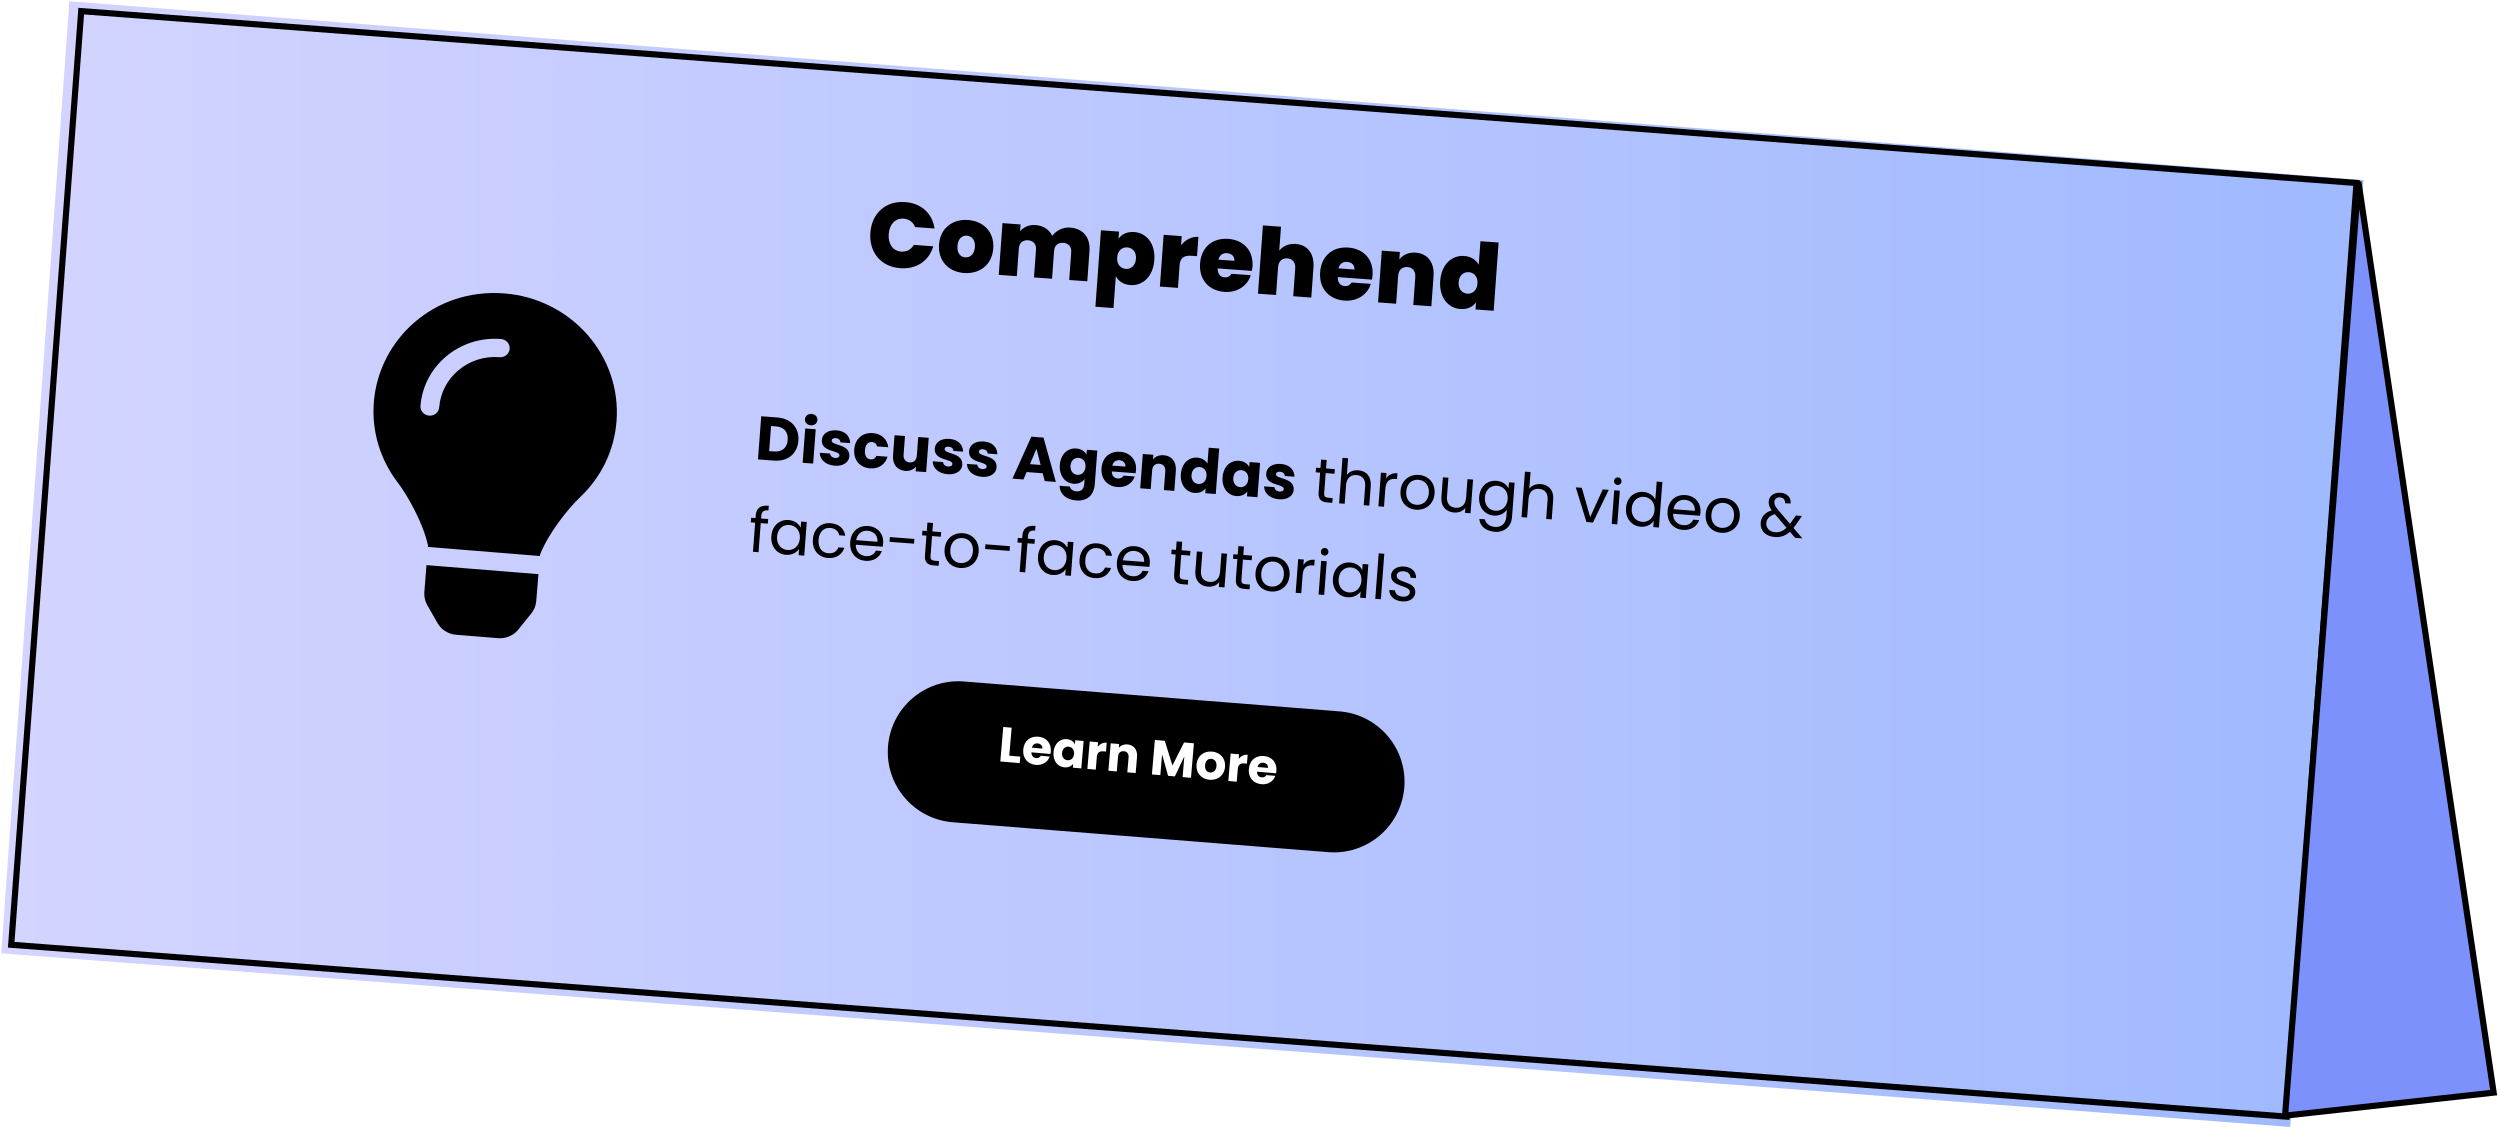 <svg width="811" height="366" viewBox="0 0 811 366" fill="none" xmlns="http://www.w3.org/2000/svg">
<path d="M22.489 0.414L766.725 58.432L742.937 365.588L0.399 309.276L22.49 0.414H22.489Z" fill="url(#paint0_linear)"/>
<path d="M26.346 3.614L3.636 306.483L741.749 362.233L764.459 59.364L26.346 3.614Z" stroke="#010101" stroke-width="2"/>
<path d="M808.936 354.447L765.067 59L741.274 361.91L808.936 354.447Z" fill="#7D91FD" stroke="#010101" stroke-width="2"/>
<path d="M138.155 192.126C138.049 193.487 138.354 194.848 139.032 196.032L142.359 201.87C142.933 202.873 143.745 203.719 144.723 204.334C145.71 204.955 146.832 205.328 147.994 205.421L161.618 206.522C162.78 206.617 163.947 206.429 165.021 205.974C166.085 205.524 167.021 204.819 167.748 203.921L171.967 198.693C172.825 197.633 173.345 196.339 173.457 194.979L174.131 186.72L138.81 183.866L138.155 192.126V192.126ZM121.775 130.461C121.005 140.018 123.935 149.03 129.384 156.175C132.704 160.53 137.727 169.472 139.325 176.803L139.33 176.888L139.336 176.973L174.715 179.832L174.735 179.743L174.753 179.666C177.504 172.686 183.892 164.666 187.866 160.9C194.389 154.722 198.723 146.297 199.492 136.741C201.182 115.765 185.089 97.358 163.565 95.684C141.037 93.931 123.389 110.424 121.775 130.461V130.461ZM162.021 116.37C152.283 115.583 143.736 122.673 142.971 132.174C142.817 134.078 141.112 135.492 139.16 135.334C137.209 135.177 135.752 133.507 135.905 131.603C136.977 118.301 148.941 108.376 162.577 109.478C164.528 109.636 165.985 111.306 165.832 113.21C165.678 115.114 163.973 116.528 162.021 116.37V116.37Z" fill="black"/>
<path d="M138.155 192.126C138.049 193.487 138.354 194.848 139.032 196.032L142.359 201.87C142.933 202.873 143.745 203.719 144.723 204.334C145.71 204.955 146.832 205.328 147.994 205.421L161.618 206.522C162.78 206.617 163.947 206.429 165.021 205.974C166.085 205.524 167.021 204.819 167.748 203.921L171.967 198.693C172.825 197.633 173.345 196.339 173.457 194.979L174.131 186.72L138.81 183.866L138.155 192.126V192.126ZM121.775 130.461C121.005 140.018 123.935 149.03 129.384 156.175C132.704 160.53 137.727 169.472 139.325 176.803L139.33 176.888L139.336 176.973L174.715 179.832L174.735 179.743L174.753 179.666C177.504 172.686 183.892 164.666 187.866 160.9C194.389 154.722 198.723 146.297 199.492 136.741C201.182 115.765 185.089 97.358 163.565 95.684C141.037 93.931 123.389 110.424 121.775 130.461V130.461ZM162.021 116.37C152.283 115.583 143.736 122.673 142.971 132.174C142.817 134.078 141.112 135.492 139.16 135.334C137.209 135.177 135.752 133.507 135.905 131.603C136.977 118.301 148.941 108.376 162.577 109.478C164.528 109.636 165.985 111.306 165.832 113.21C165.678 115.114 163.973 116.528 162.021 116.37V116.37Z" stroke="black"/>
<path d="M282.344 75.501C281.887 81.815 285.726 86.545 292.069 87.005C297.365 87.389 301.356 84.611 302.75 79.899L296.436 79.441C295.574 80.973 294.104 81.739 292.369 81.613C289.676 81.417 288.062 79.195 288.298 75.933C288.532 72.702 290.449 70.735 293.142 70.931C294.878 71.057 296.221 72.026 296.854 73.666L303.168 74.124C302.467 69.261 298.918 65.935 293.622 65.551C287.279 65.091 282.799 69.218 282.344 75.501V75.501ZM322.215 80.589C322.601 75.263 319.037 71.726 314.04 71.364C309.043 71.001 305.007 73.987 304.621 79.314C304.234 84.669 307.768 88.204 312.765 88.567C317.761 88.929 321.827 85.945 322.215 80.589V80.589ZM310.606 79.747C310.779 77.353 312.176 76.342 313.672 76.45C315.168 76.559 316.434 77.764 316.261 80.157C316.085 82.581 314.629 83.588 313.133 83.48C311.607 83.37 310.43 82.17 310.606 79.747V79.747ZM346.852 90.829L352.717 91.254L353.425 81.47C353.744 77.071 351.4 74.134 347.151 73.826C344.667 73.646 342.593 74.879 341.332 76.502C340.366 74.477 338.474 73.196 335.96 73.014C333.686 72.849 331.967 73.747 330.912 75.024L331.072 72.81L325.208 72.384L323.993 89.17L329.857 89.596L330.509 80.589C330.641 78.764 331.792 77.825 333.527 77.951C335.203 78.072 336.207 79.168 336.074 80.993L335.423 90L341.287 90.425L341.939 81.418C342.071 79.593 343.222 78.654 344.927 78.778C346.603 78.899 347.637 79.997 347.504 81.822L346.852 90.829V90.829ZM362.841 77.46L363.01 75.126L357.145 74.701L355.35 99.506L361.214 99.932L361.964 89.579C362.755 91.11 364.323 92.307 366.687 92.478C370.696 92.768 374.074 89.735 374.462 84.379C374.849 79.023 371.942 75.564 367.932 75.273C365.598 75.103 363.817 76.027 362.841 77.46V77.46ZM368.507 83.947C368.345 86.192 366.848 87.347 365.202 87.227C363.556 87.107 362.239 85.779 362.403 83.505C362.566 81.26 364.061 80.135 365.707 80.255C367.352 80.375 368.672 81.673 368.507 83.947ZM382.663 86.057C382.849 83.484 384.252 82.803 386.675 82.979L388.321 83.099L388.774 76.845C386.529 76.682 384.521 77.83 383.133 79.564L383.347 76.602L377.482 76.176L376.267 92.962L382.132 93.388L382.663 86.057V86.057ZM398.085 82.123C399.431 82.22 400.54 83.113 400.431 84.609L395.255 84.233C395.635 82.727 396.679 82.02 398.085 82.123ZM405.749 89.266L399.496 88.812C399.117 89.476 398.443 90.059 397.306 89.977C395.989 89.881 394.998 89.027 395.019 87.074L406.12 87.879C406.213 87.434 406.277 86.958 406.31 86.509C406.686 81.303 403.417 77.847 398.45 77.487C393.424 77.122 389.687 80.13 389.301 85.456C388.914 90.812 392.238 94.332 397.205 94.692C401.394 94.996 404.722 92.65 405.749 89.266ZM408.088 95.271L413.953 95.696L414.605 86.69C414.745 84.745 415.905 83.686 417.64 83.812C419.316 83.933 420.311 85.149 420.17 87.093L419.518 96.1L425.383 96.525L426.091 86.741C426.409 82.342 424.185 79.414 420.355 79.136C417.931 78.96 416.086 79.939 414.994 81.304L415.555 73.554L409.691 73.129L408.088 95.271V95.271ZM437.035 84.948C438.382 85.046 439.49 85.938 439.382 87.434L434.205 87.059C434.585 85.552 435.629 84.846 437.035 84.948V84.948ZM444.699 92.091L438.446 91.638C438.067 92.302 437.393 92.885 436.256 92.802C434.94 92.707 433.949 91.852 433.97 89.899L445.071 90.704C445.163 90.26 445.227 89.784 445.26 89.334C445.637 84.128 442.368 80.673 437.401 80.312C432.374 79.948 428.637 82.955 428.252 88.282C427.864 93.637 431.188 97.157 436.155 97.517C440.344 97.821 443.672 95.476 444.699 92.091V92.091ZM458.468 98.925L464.333 99.351L465.041 89.566C465.36 85.168 463.135 82.239 459.245 81.957C456.882 81.786 455.036 82.765 453.945 84.129L454.118 81.735L448.253 81.31L447.038 98.096L452.903 98.522L453.555 89.515C453.696 87.57 454.855 86.511 456.591 86.637C458.266 86.759 459.261 87.974 459.12 89.919L458.468 98.925V98.925ZM467.202 91.107C466.814 96.463 469.75 99.954 473.729 100.243C476.093 100.414 477.845 99.489 478.821 98.055L478.652 100.389L484.546 100.817L486.149 78.675L480.254 78.247L479.7 85.907C478.883 84.314 477.219 83.201 475.005 83.04C470.995 82.75 467.59 85.75 467.202 91.107V91.107ZM479.29 91.984C479.126 94.258 477.631 95.382 475.985 95.263C474.309 95.141 473.024 93.785 473.186 91.541C473.351 89.267 474.814 88.17 476.49 88.291C478.135 88.411 479.453 89.739 479.29 91.984ZM252.186 135.427L246.941 135.031L245.883 149.031L251.128 149.427C255.595 149.765 258.682 147.13 258.996 142.982C259.311 138.814 256.653 135.765 252.186 135.427V135.427ZM249.516 146.337L250.131 138.2L251.747 138.322C254.319 138.517 255.72 140.147 255.526 142.72C255.331 145.293 253.704 146.654 251.131 146.459L249.516 146.337V146.337ZM260.372 150.126L263.783 150.384L264.624 139.256L261.214 138.998L260.372 150.126ZM263.016 137.971C264.213 138.062 265.092 137.306 265.169 136.289C265.248 135.252 264.492 134.372 263.295 134.282C262.079 134.19 261.199 134.946 261.121 135.983C261.044 137 261.8 137.879 263.016 137.971ZM275.533 148.023C275.786 143.871 269.669 144.672 269.803 142.897C269.844 142.358 270.306 142.072 271.104 142.133C272.061 142.205 272.602 142.747 272.644 143.513L275.795 143.751C275.742 141.541 274.267 139.825 271.395 139.607C268.484 139.387 266.751 140.821 266.607 142.715C266.298 146.804 272.459 145.966 272.323 147.761C272.286 148.259 271.797 148.623 270.919 148.557C269.982 148.486 269.323 147.915 269.302 147.131L265.932 146.876C265.928 149.042 267.798 150.848 270.769 151.073C273.561 151.284 275.386 149.958 275.533 148.023V148.023ZM277.117 145.796C276.85 149.326 278.998 151.695 282.269 151.942C285.061 152.153 287.157 150.687 287.93 148.158L284.3 147.884C283.939 148.679 283.366 149.097 282.429 149.026C281.212 148.934 280.447 147.913 280.587 146.059C280.728 144.204 281.638 143.31 282.854 143.402C283.792 143.473 284.312 144.014 284.533 144.813L288.162 145.087C287.784 142.391 285.926 140.706 283.134 140.495C279.863 140.248 277.383 142.286 277.117 145.796V145.796ZM301.28 142.027L297.869 141.769L297.413 147.812C297.298 149.328 296.397 150.102 295.081 150.003C293.804 149.906 293.01 149.004 293.125 147.488L293.582 141.445L290.191 141.189L289.7 147.69C289.475 150.662 291.076 152.568 293.649 152.763C295.144 152.876 296.392 152.288 297.143 151.382L297.028 152.898L300.438 153.156L301.28 142.027V142.027ZM312.166 150.793C312.42 146.64 306.302 147.441 306.437 145.666C306.477 145.128 306.94 144.842 307.738 144.902C308.695 144.975 309.236 145.517 309.278 146.282L312.429 146.521C312.376 144.31 310.901 142.594 308.029 142.377C305.117 142.157 303.384 143.59 303.241 145.485C302.932 149.573 309.093 148.735 308.957 150.53C308.919 151.029 308.43 151.393 307.553 151.327C306.616 151.256 305.957 150.685 305.936 149.901L302.566 149.646C302.562 151.812 304.431 153.618 307.403 153.843C310.195 154.054 312.02 152.727 312.166 150.793V150.793ZM323.287 151.634C323.541 147.481 317.423 148.282 317.557 146.507C317.598 145.969 318.061 145.683 318.858 145.743C319.816 145.815 320.356 146.358 320.399 147.123L323.55 147.361C323.496 145.151 322.021 143.435 319.15 143.218C316.238 142.998 314.505 144.431 314.362 146.326C314.053 150.414 320.213 149.576 320.078 151.371C320.04 151.87 319.551 152.234 318.674 152.167C317.736 152.097 317.077 151.525 317.056 150.741L313.686 150.487C313.683 152.653 315.552 154.459 318.524 154.683C321.316 154.894 323.141 153.568 323.287 151.634V151.634ZM338.908 156.064L342.518 156.337L338.511 141.954L334.562 141.655L328.438 155.272L332.008 155.542L333.032 153.133L338.257 153.528L338.908 156.064ZM337.579 150.829L334.129 150.568L336.231 145.572L337.579 150.829ZM343.804 150.818C343.538 154.328 345.543 156.726 348.275 156.933C349.911 157.056 351.146 156.367 351.838 155.437L351.719 157.012C351.577 158.887 350.509 159.488 349.213 159.39C348.036 159.301 347.239 158.7 347.083 157.845L343.713 157.591C343.811 160.266 345.839 162.104 349.149 162.354C352.998 162.645 354.905 160.242 355.129 157.27L355.969 146.162L352.559 145.904L352.44 147.48C351.917 146.437 350.776 145.609 349.141 145.485C346.409 145.279 344.069 147.308 343.804 150.818V150.818ZM352.138 151.468C352.004 153.243 350.793 154.135 349.497 154.037C348.221 153.94 347.139 152.855 347.274 151.08C347.408 149.306 348.637 148.436 349.913 148.532C351.21 148.63 352.272 149.693 352.138 151.468ZM363.148 149.292C364.285 149.378 365.189 150.148 365.097 151.365L360.829 151.042C361.122 149.821 362.031 149.208 363.148 149.292V149.292ZM368.105 154.561L364.475 154.286C364.151 154.864 363.576 155.302 362.619 155.229C361.522 155.146 360.676 154.4 360.666 152.935L368.384 153.519C368.45 153.183 368.495 152.845 368.519 152.526C368.776 149.136 366.645 146.809 363.394 146.563C360.084 146.313 357.605 148.331 357.338 151.861C357.071 155.391 359.258 157.763 362.529 158.01C365.301 158.22 367.402 156.694 368.105 154.561V154.561ZM377.562 158.986L380.953 159.243L381.444 152.741C381.67 149.75 380.088 147.865 377.515 147.671C376.019 147.558 374.773 148.125 374.024 149.011L374.136 147.535L370.726 147.278L369.884 158.406L373.294 158.664L373.751 152.621C373.866 151.105 374.767 150.331 376.063 150.429C377.359 150.527 378.134 151.428 378.019 152.944L377.562 158.986V158.986ZM383.067 153.787C382.801 157.297 384.806 159.695 387.538 159.901C389.174 160.025 390.406 159.376 391.101 158.405L390.981 160.001L394.391 160.259L395.507 145.501L392.096 145.243L391.706 150.408C391.105 149.34 389.88 148.565 388.404 148.454C385.672 148.247 383.332 150.277 383.067 153.787V153.787ZM391.401 154.437C391.267 156.212 390.056 157.103 388.76 157.005C387.484 156.908 386.402 155.824 386.537 154.049C386.671 152.274 387.9 151.404 389.176 151.501C390.473 151.599 391.535 152.662 391.401 154.437V154.437ZM396.602 154.81C396.337 158.32 398.342 160.718 401.054 160.923C402.709 161.048 403.943 160.379 404.635 159.449L404.516 161.024L407.926 161.282L408.768 150.154L405.357 149.896L405.238 151.471C404.714 150.449 403.595 149.602 401.939 149.477C399.207 149.271 396.867 151.3 396.602 154.81ZM404.937 155.46C404.803 157.235 403.592 158.126 402.296 158.028C401.019 157.932 399.938 156.847 400.072 155.072C400.206 153.297 401.435 152.428 402.712 152.524C404.008 152.622 405.071 153.685 404.937 155.46V155.46ZM419.672 158.921C419.926 154.768 413.808 155.569 413.942 153.794C413.983 153.256 414.446 152.97 415.244 153.03C416.201 153.103 416.741 153.645 416.784 154.41L419.935 154.648C419.881 152.438 418.407 150.722 415.535 150.505C412.623 150.285 410.89 151.718 410.747 153.613C410.438 157.701 416.598 156.863 416.463 158.658C416.425 159.157 415.936 159.521 415.059 159.455C414.121 159.384 413.463 158.812 413.442 158.029L410.071 157.774C410.068 159.94 411.937 161.746 414.909 161.97C417.701 162.181 419.526 160.855 419.672 158.921V158.921ZM427.755 159.773C427.589 161.966 428.626 162.847 430.56 162.993L432.196 163.117L432.312 161.581L430.976 161.48C429.859 161.396 429.489 160.987 429.57 159.91L430.057 153.468L432.909 153.684L433.022 152.188L430.17 151.972L430.378 149.22L428.563 149.083L428.355 151.835L426.939 151.728L426.826 153.224L428.242 153.331L427.755 159.773ZM434.395 163.283L436.209 163.42L436.666 157.378C436.844 155.024 438.208 153.964 440.063 154.104C441.897 154.243 443.028 155.472 442.859 157.705L442.392 163.888L444.187 164.023L444.674 157.582C444.91 154.451 443.094 152.749 440.66 152.565C439.125 152.449 437.722 152.965 436.917 154.067L437.325 148.662L435.51 148.525L434.395 163.283V163.283ZM449.415 158.442C449.607 155.909 450.982 155.231 452.717 155.362L453.196 155.398L453.337 153.523C451.602 153.392 450.368 154.061 449.658 155.231L449.792 153.456L447.977 153.319L447.151 164.248L448.966 164.385L449.415 158.442V158.442ZM465.376 160.11C465.637 156.66 463.388 154.303 460.277 154.068C457.186 153.834 454.588 155.824 454.327 159.274C454.065 162.745 456.253 165.116 459.344 165.35C462.455 165.585 465.114 163.58 465.376 160.11V160.11ZM456.182 159.415C456.39 156.663 458.223 155.497 460.138 155.642C462.012 155.784 463.729 157.217 463.521 159.97C463.312 162.742 461.359 163.898 459.464 163.754C457.57 163.611 455.973 162.187 456.182 159.415ZM477.866 155.578L476.051 155.441L475.597 161.444C475.419 163.797 474.076 164.859 472.201 164.717C470.366 164.579 469.236 163.35 469.403 161.136L469.869 154.974L468.074 154.838L467.59 161.24C467.353 164.371 469.21 166.076 471.723 166.266C473.179 166.376 474.563 165.839 475.347 164.755L475.225 166.37L477.04 166.507L477.866 155.578V155.578ZM479.842 161.183C479.586 164.574 481.666 167.038 484.598 167.259C486.592 167.41 488.088 166.46 488.835 165.333L488.661 167.627C488.485 169.96 486.936 171.086 485.001 170.94C483.206 170.804 481.978 169.809 481.679 168.463L479.884 168.327C480.066 170.687 482.01 172.299 484.882 172.516C488.093 172.758 490.269 170.777 490.496 167.765L491.341 156.597L489.506 156.459L489.355 158.453C488.806 157.228 487.445 156.122 485.451 155.971C482.519 155.75 480.1 157.773 479.842 161.183V161.183ZM489.094 161.903C488.9 164.476 487.071 165.842 485.077 165.691C483.083 165.54 481.502 163.896 481.697 161.324C481.891 158.751 483.697 157.423 485.691 157.574C487.685 157.725 489.286 159.37 489.094 161.903V161.903ZM493.581 167.758L495.396 167.895L495.853 161.852C496.031 159.499 497.395 158.439 499.249 158.579C501.084 158.718 502.215 159.947 502.046 162.18L501.578 168.363L503.373 168.498L503.86 162.057C504.097 158.926 502.28 157.224 499.847 157.04C498.311 156.924 496.909 157.439 496.103 158.542L496.512 153.137L494.697 153L493.581 167.758V167.758ZM511.185 158.098L514.646 169.35L516.76 169.51L521.874 158.906L519.94 158.759L515.85 167.757L513.139 158.245L511.185 158.098V158.098ZM522.834 169.97L524.648 170.107L525.475 159.178L523.66 159.041L522.834 169.97V169.97ZM524.731 157.337C525.39 157.386 525.969 156.889 526.021 156.191C526.074 155.493 525.576 154.913 524.918 154.864C524.755 154.849 524.591 154.867 524.435 154.917C524.279 154.967 524.135 155.047 524.011 155.154C523.887 155.261 523.786 155.391 523.713 155.538C523.64 155.684 523.598 155.844 523.588 156.007C523.573 156.17 523.591 156.334 523.641 156.49C523.691 156.646 523.772 156.79 523.878 156.914C523.985 157.038 524.115 157.139 524.262 157.212C524.408 157.285 524.568 157.327 524.731 157.337V157.337ZM527.48 164.785C527.223 168.175 529.303 170.639 532.235 170.861C534.229 171.012 535.722 170.102 536.472 168.935L536.317 170.989L538.152 171.128L539.268 156.37L537.433 156.231L536.996 162.015C536.333 160.701 534.823 159.704 533.108 159.575C530.157 159.351 527.737 161.375 527.48 164.785V164.785ZM536.732 165.505C536.537 168.077 534.709 169.443 532.715 169.292C530.72 169.142 529.14 167.498 529.334 164.925C529.529 162.353 531.334 161.025 533.328 161.176C535.323 161.326 536.923 162.972 536.732 165.505V165.505ZM546.589 162.138C548.464 162.28 549.97 163.577 549.789 165.71L542.889 165.188C543.249 163.069 544.814 162.004 546.589 162.138V162.138ZM551.226 168.726L549.271 168.579C548.783 169.725 547.683 170.484 546.048 170.361C544.193 170.22 542.729 168.886 542.757 166.662L551.492 167.323C551.56 166.962 551.608 166.597 551.635 166.23C551.861 163.239 549.956 160.848 546.785 160.609C543.594 160.367 541.216 162.374 540.955 165.824C540.693 169.294 542.82 171.661 545.932 171.896C548.644 172.101 550.516 170.678 551.226 168.726V168.726ZM564.371 167.594C564.632 164.144 562.383 161.788 559.272 161.553C556.181 161.319 553.583 163.309 553.322 166.759C553.06 170.229 555.247 172.601 558.339 172.834C561.45 173.07 564.108 171.064 564.371 167.594V167.594ZM555.177 166.899C555.385 164.147 557.218 162.982 559.133 163.127C561.007 163.268 562.724 164.702 562.516 167.454C562.306 170.226 560.354 171.382 558.459 171.239C556.565 171.096 554.967 169.671 555.177 166.899ZM580.861 163.365C581.101 161.518 579.871 160.021 577.677 159.855C575.423 159.685 573.908 160.894 573.774 162.669C573.697 163.686 573.977 164.49 574.759 165.552C572.521 166.245 571.308 167.697 571.163 169.612C570.968 172.185 572.818 173.989 575.709 174.208C577.664 174.356 579.211 173.791 580.653 172.496L582.329 174.468L584.702 174.647L581.808 171.279C582.117 170.901 582.406 170.522 582.7 170.083L584.55 167.375L582.595 167.227L581.067 169.398C580.933 169.588 580.799 169.759 580.666 169.929L576.833 165.448C575.934 164.337 575.527 163.624 575.589 162.806C575.658 161.889 576.407 161.264 577.484 161.345C578.461 161.419 579.172 162.094 579.047 163.228L580.861 163.365V163.365ZM575.827 172.652C574.012 172.515 572.865 171.245 572.982 169.689C573.088 168.293 573.984 167.318 575.769 166.791L579.546 171.209C578.422 172.287 577.263 172.761 575.827 172.652V172.652ZM244.259 178.994L246.074 179.131L246.787 169.698L249.081 169.871L249.194 168.376L246.9 168.202L246.959 167.424C247.066 166.008 247.65 165.451 249.285 165.574L249.4 164.059C246.608 163.848 245.328 164.854 245.144 167.287L245.085 168.065L243.669 167.958L243.556 169.454L244.972 169.561L244.259 178.994V178.994ZM250.221 173.909C249.965 177.299 252.045 179.763 254.957 179.983C256.971 180.135 258.466 179.205 259.213 178.078L259.059 180.113L260.894 180.251L261.72 169.323L259.885 169.184L259.734 171.178C259.182 169.993 257.865 168.851 255.83 168.697C252.899 168.475 250.479 170.499 250.221 173.909V173.909ZM259.474 174.628C259.279 177.201 257.451 178.567 255.457 178.416C253.462 178.265 251.882 176.622 252.076 174.049C252.271 171.476 254.076 170.149 256.07 170.299C258.065 170.45 259.665 172.096 259.474 174.628V174.628ZM263.697 174.948C263.435 178.418 265.483 180.779 268.594 181.014C271.306 181.219 273.195 179.838 273.918 177.706L271.964 177.558C271.461 178.904 270.325 179.601 268.71 179.478C266.716 179.328 265.347 177.8 265.552 175.088C265.754 172.415 267.337 171.111 269.331 171.262C270.946 171.384 271.98 172.305 272.259 173.649L274.214 173.797C273.829 171.462 272.159 169.931 269.447 169.726C266.336 169.491 263.956 171.517 263.697 174.948V174.948ZM281.445 172.178C283.32 172.319 284.826 173.617 284.645 175.749L277.744 175.227C278.105 173.109 279.67 172.044 281.445 172.178ZM286.081 178.766L284.127 178.618C283.639 179.765 282.539 180.524 280.903 180.4C279.049 180.26 277.585 178.926 277.613 176.702L286.348 177.362C286.417 176.986 286.461 176.669 286.491 176.27C286.717 173.278 284.812 170.888 281.641 170.648C278.45 170.407 276.072 172.413 275.811 175.864C275.549 179.334 277.676 181.701 280.787 181.936C283.5 182.141 285.372 180.718 286.081 178.766V178.766ZM288.557 175.764L296.514 176.366L296.63 174.83L288.673 174.229L288.557 175.764ZM300.051 180.203C299.885 182.397 300.921 183.278 302.856 183.424L304.491 183.548L304.607 182.012L303.271 181.911C302.154 181.826 301.784 181.417 301.866 180.34L302.353 173.899L305.204 174.114L305.318 172.619L302.466 172.403L302.674 169.651L300.859 169.514L300.651 172.266L299.235 172.159L299.122 173.655L300.538 173.762L300.051 180.203ZM317.475 179.013C317.736 175.563 315.487 173.207 312.376 172.972C309.285 172.738 306.688 174.728 306.427 178.178C306.164 181.648 308.352 184.02 311.443 184.254C314.554 184.489 317.213 182.484 317.475 179.013V179.013ZM308.281 178.318C308.49 175.566 310.323 174.401 312.237 174.546C314.112 174.688 315.829 176.121 315.62 178.873C315.411 181.645 313.458 182.801 311.564 182.658C309.669 182.515 308.072 181.09 308.281 178.318ZM319.562 178.108L327.52 178.71L327.636 177.174L319.678 176.573L319.562 178.108ZM330.77 185.534L332.585 185.672L333.298 176.238L335.591 176.412L335.705 174.916L333.411 174.743L333.47 173.965C333.577 172.549 334.161 171.991 335.796 172.115L335.911 170.599C333.119 170.388 331.839 171.395 331.655 173.828L331.596 174.606L330.18 174.498L330.067 175.994L331.483 176.101L330.77 185.534V185.534ZM336.732 180.449C336.476 183.84 338.556 186.304 341.468 186.524C343.482 186.676 344.977 185.746 345.724 184.619L345.57 186.653L347.405 186.792L348.231 175.863L346.396 175.724L346.245 177.719C345.693 176.534 344.375 175.391 342.341 175.237C339.41 175.016 336.99 177.039 336.732 180.449V180.449ZM345.984 181.169C345.79 183.742 343.962 185.108 341.967 184.957C339.973 184.806 338.393 183.162 338.587 180.59C338.782 178.017 340.587 176.689 342.581 176.84C344.575 176.991 346.176 178.636 345.984 181.169V181.169ZM350.208 181.488C349.946 184.958 351.994 187.319 355.105 187.555C357.817 187.76 359.706 186.378 360.429 184.247L358.475 184.099C357.972 185.445 356.836 186.141 355.221 186.019C353.226 185.868 351.858 184.341 352.063 181.628C352.265 178.956 353.848 177.652 355.842 177.802C357.457 177.925 358.491 178.845 358.77 180.19L360.725 180.338C360.34 178.002 358.67 176.472 355.958 176.267C352.847 176.032 350.467 178.058 350.208 181.488V181.488ZM367.956 178.718C369.83 178.86 371.337 180.157 371.156 182.29L364.255 181.768C364.616 179.649 366.181 178.584 367.956 178.718ZM372.592 185.307L370.638 185.159C370.15 186.305 369.05 187.065 367.414 186.941C365.56 186.801 364.096 185.467 364.124 183.242L372.859 183.903C372.927 183.527 372.972 183.209 373.002 182.81C373.228 179.819 371.323 177.428 368.152 177.189C364.961 176.947 362.583 178.954 362.322 182.404C362.06 185.874 364.187 188.241 367.298 188.477C370.011 188.682 371.883 187.259 372.592 185.307V185.307ZM380.894 186.315C380.728 188.509 381.765 189.39 383.699 189.536L385.335 189.66L385.451 188.124L384.115 188.023C382.998 187.939 382.628 187.529 382.709 186.453L383.196 180.011L386.048 180.227L386.161 178.731L383.309 178.515L383.517 175.763L381.702 175.626L381.494 178.378L380.078 178.271L379.965 179.767L381.381 179.874L380.894 186.315ZM398.052 179.63L396.237 179.493L395.784 185.496C395.606 187.849 394.262 188.911 392.387 188.769C390.552 188.63 389.422 187.401 389.589 185.188L390.055 179.025L388.26 178.89L387.776 185.291C387.539 188.422 389.396 190.127 391.909 190.317C393.365 190.427 394.749 189.89 395.533 188.806L395.411 190.421L397.226 190.559L398.052 179.63V179.63ZM400.915 187.829C400.749 190.023 401.786 190.903 403.72 191.05L405.356 191.173L405.472 189.638L404.136 189.537C403.019 189.452 402.649 189.043 402.73 187.966L403.217 181.525L406.069 181.74L406.182 180.245L403.33 180.029L403.538 177.277L401.723 177.14L401.515 179.892L400.099 179.785L399.986 181.28L401.402 181.387L400.915 187.829ZM418.34 186.639C418.601 183.189 416.352 180.833 413.241 180.598C410.149 180.364 407.552 182.354 407.291 185.804C407.029 189.274 409.216 191.646 412.307 191.879C415.419 192.115 418.077 190.109 418.34 186.639V186.639ZM409.146 185.944C409.354 183.192 411.187 182.027 413.102 182.172C414.976 182.313 416.693 183.747 416.485 186.499C416.275 189.271 414.323 190.427 412.428 190.284C410.533 190.141 408.936 188.716 409.146 185.944ZM422.575 186.498C422.767 183.965 424.142 183.287 425.877 183.418L426.356 183.454L426.497 181.58C424.762 181.449 423.528 182.118 422.818 183.287L422.952 181.512L421.137 181.375L420.311 192.304L422.126 192.441L422.575 186.498V186.498ZM427.751 192.866L429.566 193.004L430.392 182.075L428.577 181.938L427.751 192.866ZM429.649 180.234C430.307 180.283 430.886 179.786 430.939 179.088C430.992 178.39 430.494 177.81 429.836 177.761C429.673 177.746 429.509 177.764 429.353 177.814C429.197 177.863 429.053 177.944 428.929 178.051C428.805 178.157 428.703 178.288 428.631 178.434C428.558 178.581 428.516 178.741 428.506 178.904C428.491 179.067 428.509 179.231 428.559 179.387C428.609 179.543 428.689 179.687 428.796 179.811C428.903 179.935 429.033 180.036 429.18 180.109C429.326 180.182 429.486 180.224 429.649 180.234V180.234ZM432.397 187.682C432.141 191.072 434.221 193.536 437.132 193.756C439.147 193.909 440.641 192.979 441.388 191.852L441.234 193.886L443.069 194.025L443.895 183.096L442.061 182.957L441.91 184.951C441.358 183.766 440.04 182.624 438.006 182.47C435.074 182.248 432.655 184.272 432.397 187.682ZM441.649 188.402C441.454 190.974 439.626 192.34 437.632 192.189C435.638 192.039 434.057 190.395 434.252 187.822C434.446 185.25 436.251 183.922 438.246 184.073C440.24 184.223 441.84 185.869 441.649 188.402V188.402ZM446.136 194.256L447.951 194.394L449.067 179.636L447.252 179.499L446.136 194.256ZM459.126 192.25C459.342 188.335 452.893 189.272 453.089 186.679C453.155 185.802 454.001 185.224 455.337 185.325C456.793 185.435 457.57 186.296 457.567 187.399L459.382 187.536C459.424 185.393 457.926 183.976 455.513 183.794C453.08 183.61 451.401 184.867 451.274 186.542C450.966 190.61 457.535 189.683 457.351 192.116C457.283 193.013 456.431 193.671 454.995 193.562C453.46 193.446 452.583 192.578 452.563 191.513L450.688 191.371C450.657 193.375 452.346 194.907 454.899 195.1C457.312 195.282 458.99 194.045 459.126 192.25V192.25Z" fill="black"/>
<g filter="url(#filter0_d)">
<path d="M288.073 238.089C289.077 225.478 300.114 216.069 312.725 217.073L434.541 226.771C447.152 227.775 456.562 238.812 455.558 251.423C454.554 264.034 443.517 273.443 430.906 272.439L309.089 262.741C296.478 261.737 287.069 250.7 288.073 238.089V238.089Z" fill="black"/>
</g>
<path d="M325.459 235.828L324.5 247.019L330.797 247.558L330.977 245.454L327.407 245.148L328.185 236.061L325.459 235.828ZM336.605 241.166C337.514 241.244 338.231 241.868 338.148 242.84L334.736 242.548C334.98 241.573 335.712 241.09 336.605 241.166ZM340.528 245.421L337.627 245.172C337.363 245.631 336.899 245.977 336.134 245.912C335.257 245.837 334.586 245.233 334.591 244.061L340.76 244.589C340.815 244.321 340.854 244.052 340.876 243.796C341.108 241.086 339.422 239.208 336.824 238.985C334.177 238.759 332.178 240.354 331.936 243.175C331.695 245.997 333.426 247.912 336.04 248.136C338.256 248.325 339.949 247.122 340.528 245.421ZM341.761 244.001C341.521 246.806 343.106 248.741 345.274 248.926C346.597 249.04 347.589 248.515 348.15 247.776L348.043 249.035L350.769 249.269L351.53 240.373L348.804 240.14L348.696 241.399C348.285 240.577 347.396 239.891 346.073 239.777C343.889 239.59 342.001 241.195 341.761 244.001ZM348.423 244.587C348.302 246.006 347.326 246.709 346.29 246.621C345.27 246.533 344.414 245.657 344.535 244.238C344.657 242.819 345.647 242.133 346.667 242.221C347.703 242.31 348.545 243.169 348.423 244.587ZM355.82 245.542C355.951 244.012 356.739 243.629 358.03 243.74L358.779 243.804L359.027 240.919C357.831 240.816 356.804 241.371 356.102 242.258L356.229 240.775L353.502 240.542L352.741 249.437L355.467 249.671L355.82 245.542ZM365.697 250.547L368.407 250.779L368.852 245.582C369.057 243.191 367.806 241.671 365.75 241.494C364.554 241.392 363.552 241.836 362.946 242.539L363.047 241.359L360.321 241.126L359.56 250.021L362.286 250.255L362.699 245.424C362.803 244.213 363.53 243.601 364.566 243.689C365.602 243.778 366.214 244.505 366.111 245.717L365.697 250.547ZM373.68 251.231L376.406 251.464L376.982 244.737L378.925 251.68L381.124 251.868L384.202 245.371L383.627 252.082L386.353 252.316L387.312 241.125L384.107 240.85L380.335 248.332L377.858 240.315L374.638 240.04L373.68 251.231ZM397.399 248.781C397.64 245.96 395.782 244.034 393.167 243.81C390.569 243.588 388.394 245.168 388.153 247.99C387.911 250.811 389.737 252.734 392.352 252.958C394.966 253.182 397.157 251.603 397.399 248.781ZM390.926 248.227C391.056 246.713 391.977 246.085 392.965 246.17C393.922 246.252 394.755 247.029 394.625 248.544C394.497 250.042 393.526 250.682 392.554 250.599C391.566 250.514 390.798 249.726 390.926 248.227ZM401.544 249.458C401.675 247.927 402.462 247.545 403.753 247.656L404.503 247.72L404.75 244.834C403.554 244.732 402.527 245.286 401.825 246.174L401.952 244.691L399.226 244.458L398.464 253.353L401.19 253.586L401.544 249.458ZM409.79 247.434C410.699 247.512 411.416 248.135 411.333 249.108L407.921 248.815C408.165 247.841 408.897 247.357 409.79 247.434ZM413.713 251.688L410.812 251.44C410.548 251.899 410.085 252.244 409.32 252.179C408.443 252.104 407.772 251.5 407.776 250.328L413.945 250.857C414 250.589 414.039 250.319 414.061 250.064C414.293 247.354 412.608 245.475 410.009 245.253C407.363 245.026 405.363 246.621 405.122 249.443C404.88 252.264 406.611 254.179 409.225 254.403C411.441 254.593 413.134 253.389 413.713 251.688Z" fill="white"/>
<defs>
<filter id="filter0_d" x="284" y="217" width="175.632" height="63.513" filterUnits="userSpaceOnUse" color-interpolation-filters="sRGB">
<feFlood flood-opacity="0" result="BackgroundImageFix"/>
<feColorMatrix in="SourceAlpha" type="matrix" values="0 0 0 0 0 0 0 0 0 0 0 0 0 0 0 0 0 0 127 0"/>
<feOffset dy="4"/>
<feGaussianBlur stdDeviation="2"/>
<feColorMatrix type="matrix" values="0 0 0 0 0 0 0 0 0 0 0 0 0 0 0 0 0 0 0.25 0"/>
<feBlend mode="normal" in2="BackgroundImageFix" result="effect1_dropShadow"/>
<feBlend mode="normal" in="SourceGraphic" in2="effect1_dropShadow" result="shape"/>
</filter>
<linearGradient id="paint0_linear" x1="-2.999" y1="182.947" x2="770.976" y2="182.947" gradientUnits="userSpaceOnUse">
<stop stop-color="#D4D4FF"/>
<stop offset="1" stop-color="#9FB9FF"/>
</linearGradient>
</defs>
</svg>
